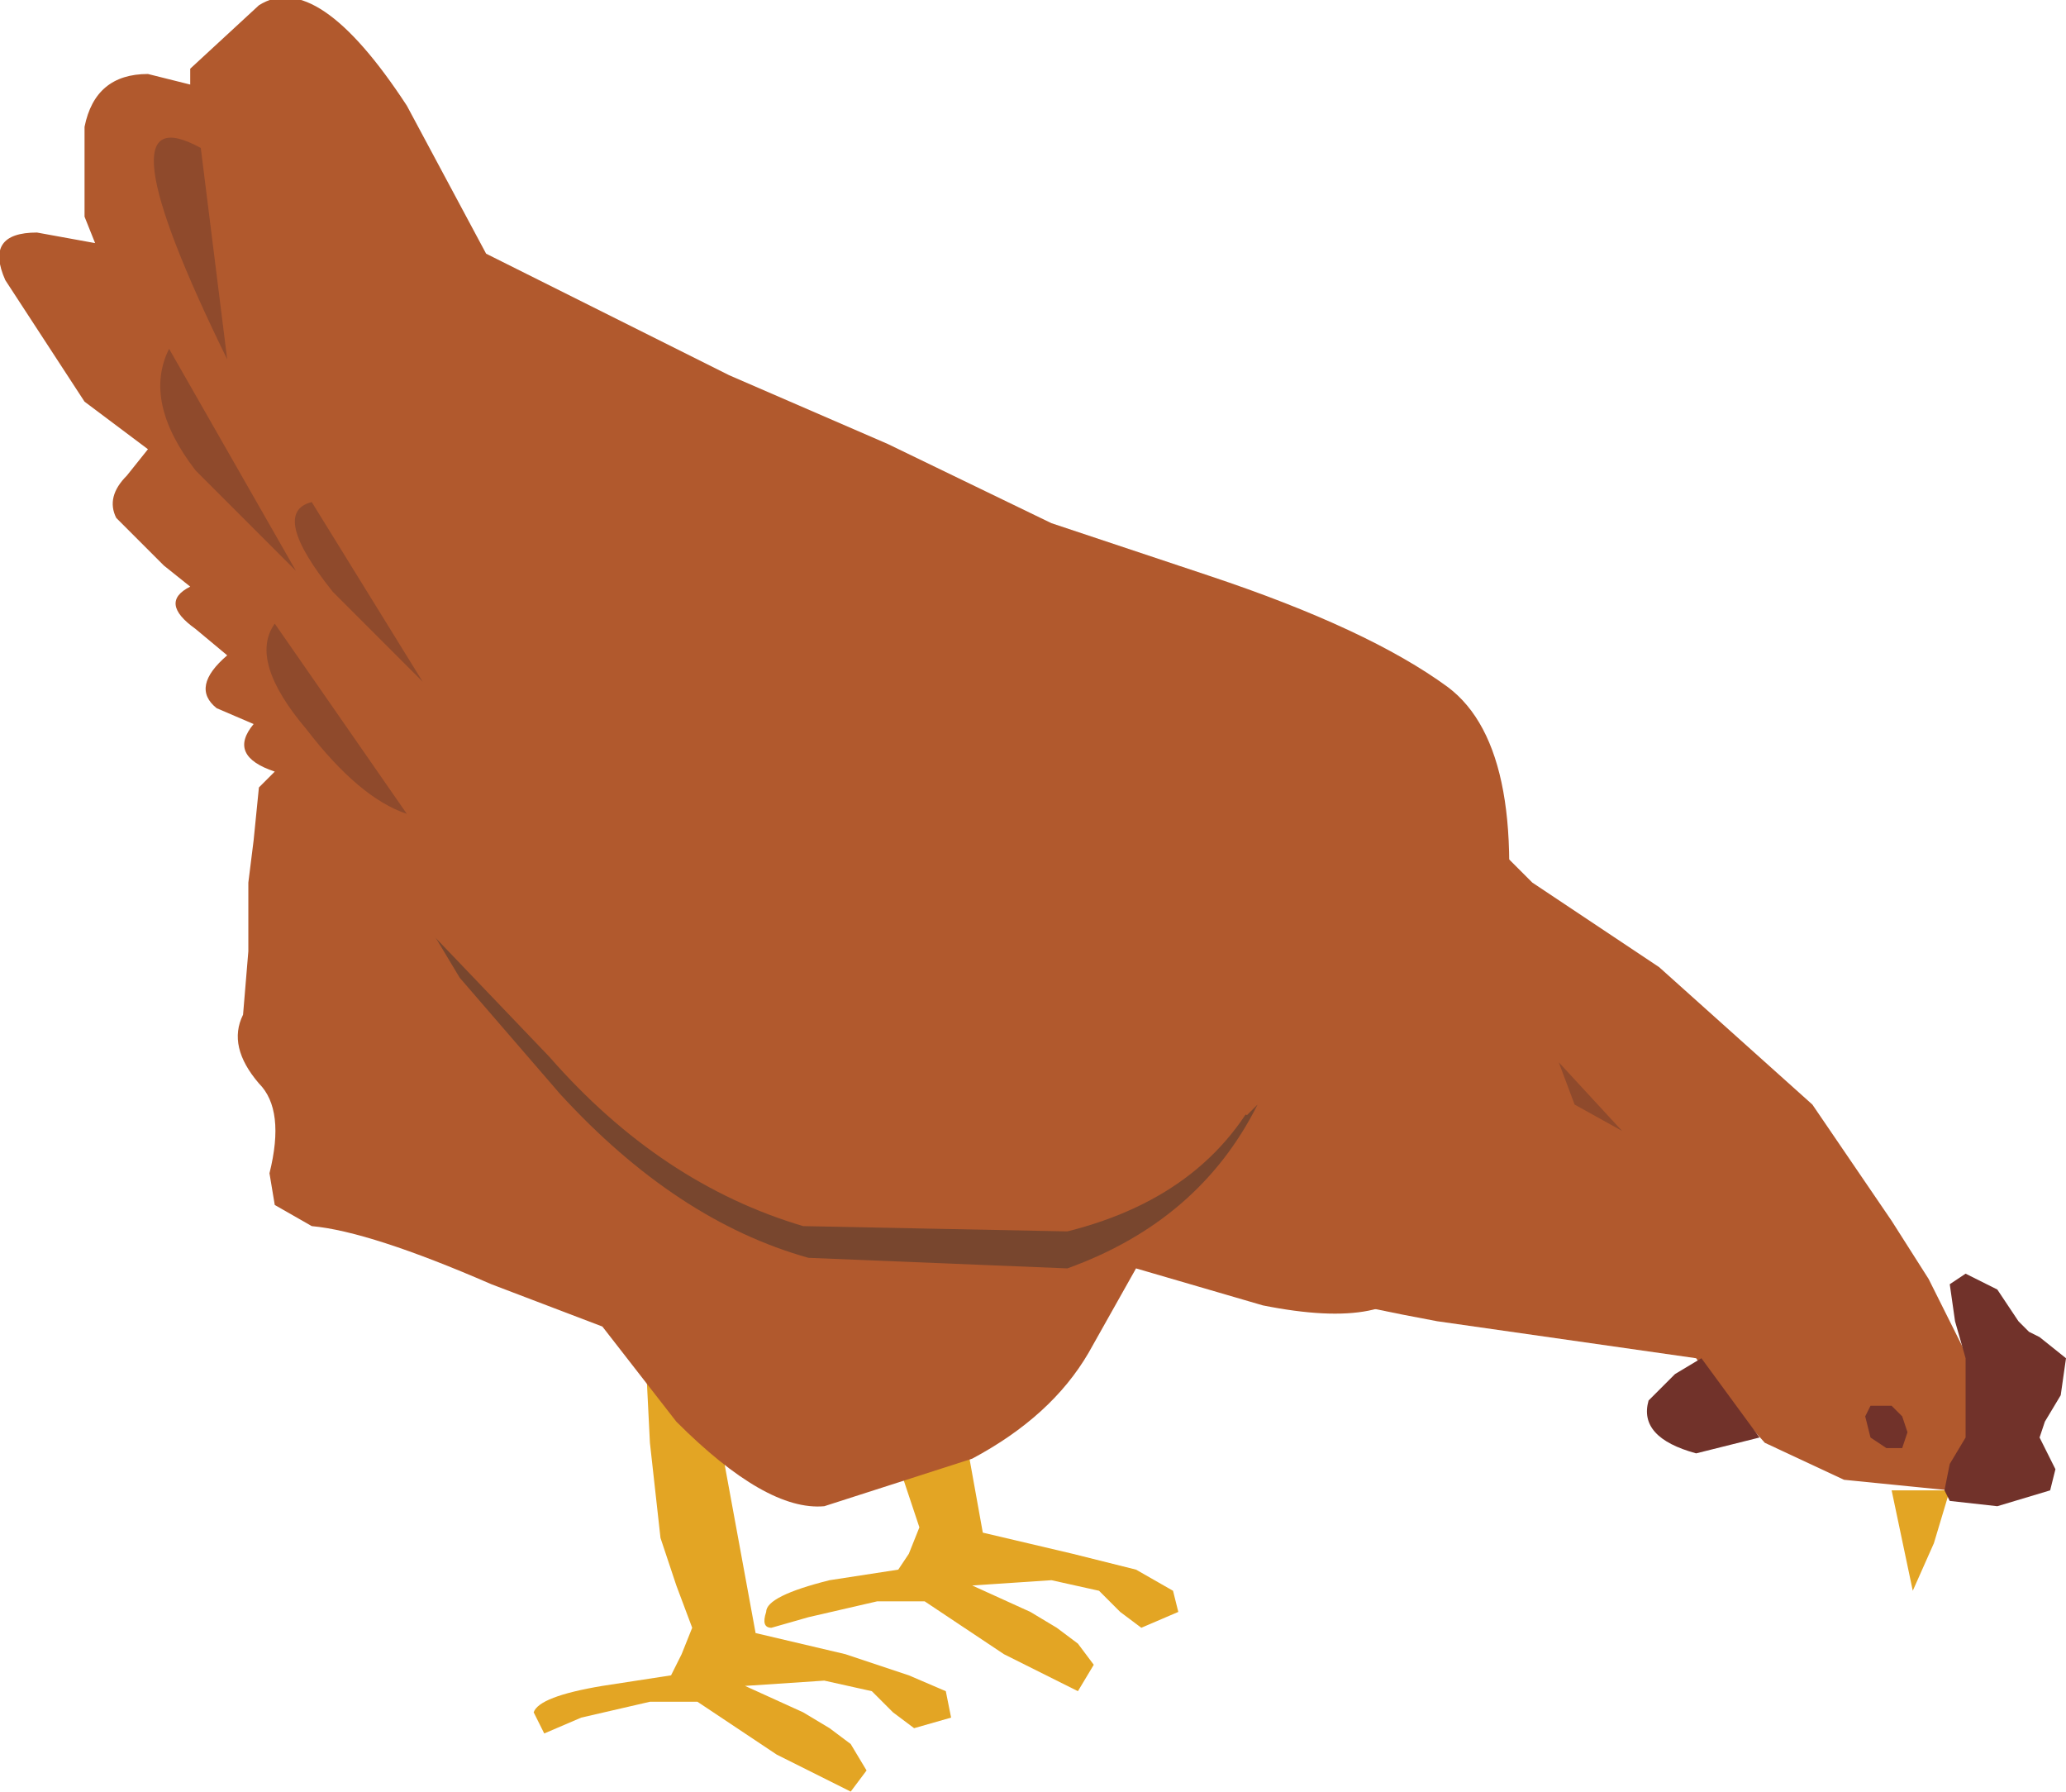 <?xml version="1.0" encoding="UTF-8" standalone="no"?>
<svg xmlns:xlink="http://www.w3.org/1999/xlink" height="16.95px" width="19.55px" xmlns="http://www.w3.org/2000/svg">
  <g transform="matrix(1.0, 0.0, 0.0, 1.0, -2.35, 0.45)">
    <path d="M20.45 14.6 L20.25 13.65 20.8 13.65 20.65 14.15 20.45 14.6" fill="#e3a524" fill-rule="evenodd" stroke="none"/>
    <path d="M15.95 12.05 Q13.25 11.55 12.45 10.9 L14.65 6.1 Q15.35 6.35 16.05 7.1 L16.85 7.9 18.05 8.7 19.5 10.0 20.25 11.1 20.6 11.65 21.05 12.55 Q21.4 13.55 20.8 13.65 L19.8 13.55 19.05 13.2 18.65 12.75 18.4 12.4 15.95 12.05" fill="#b1592d" fill-rule="evenodd" stroke="none"/>
    <path d="M20.8 11.7 L20.95 11.6 21.25 11.75 21.35 11.9 21.45 12.05 21.55 12.15 21.65 12.2 21.9 12.4 21.85 12.75 21.7 13.0 21.65 13.15 21.8 13.45 21.75 13.65 21.25 13.8 20.8 13.75 20.75 13.65 20.8 13.4 20.95 13.15 20.95 12.4 20.85 12.05 20.8 11.7" fill="#71322a" fill-rule="evenodd" stroke="none"/>
    <path d="M18.45 12.4 L19.0 13.15 18.4 13.3 Q17.85 13.15 17.95 12.8 L18.2 12.55 18.45 12.4" fill="#71322a" fill-rule="evenodd" stroke="none"/>
    <path d="M20.4 13.1 L20.35 13.25 20.2 13.25 20.05 13.15 20.0 12.95 20.05 12.85 20.25 12.85 20.35 12.95 20.4 13.1" fill="#71322a" fill-rule="evenodd" stroke="none"/>
    <path d="M17.1 9.6 L17.7 10.25 17.25 10.0 17.1 9.6" fill="#8f4a2c" fill-rule="evenodd" stroke="none"/>
    <path d="M16.4 10.4 L17.3 10.8 16.4 10.4" fill="#8f4a2c" fill-rule="evenodd" stroke="none"/>
    <path d="M10.35 15.2 L10.95 15.4 11.3 15.55 11.35 15.8 11.0 15.9 10.8 15.75 10.6 15.55 10.15 15.45 9.4 15.5 9.95 15.75 10.2 15.9 10.4 16.05 10.55 16.3 10.4 16.5 9.7 16.15 8.95 15.65 8.5 15.65 7.85 15.8 7.5 15.95 7.4 15.75 Q7.45 15.6 8.05 15.5 L8.7 15.4 8.8 15.2 8.9 14.95 8.75 14.55 8.6 14.1 8.5 13.2 8.45 12.2 9.05 12.55 9.5 15.0 10.35 15.2" fill="#e3a524" fill-rule="evenodd" stroke="none"/>
    <path d="M11.2 11.55 L11.65 14.05 12.5 14.25 13.1 14.4 13.45 14.6 13.5 14.8 13.15 14.95 12.95 14.8 12.75 14.6 12.3 14.5 11.55 14.55 12.1 14.8 12.35 14.95 12.55 15.1 12.7 15.3 12.55 15.55 11.85 15.2 11.1 14.7 10.65 14.7 10.0 14.85 9.65 14.95 Q9.55 14.95 9.6 14.8 9.6 14.65 10.2 14.5 L10.85 14.4 10.95 14.25 11.05 14.0 10.9 13.55 10.8 13.15 10.65 12.25 10.6 11.25 11.2 11.55" fill="#e3a524" fill-rule="evenodd" stroke="none"/>
    <path d="M13.8 5.0 Q15.3 5.5 16.05 6.05 16.85 6.65 16.55 8.8 16.35 10.65 15.8 11.6 15.55 12.15 14.3 11.9 L13.1 11.55 12.65 12.35 Q12.3 12.95 11.55 13.35 L10.15 13.8 Q9.6 13.85 8.75 13.0 L8.05 12.1 7.0 11.7 Q5.85 11.2 5.3 11.15 L4.95 10.95 4.9 10.65 Q5.05 10.05 4.8 9.8 4.5 9.45 4.65 9.15 L4.7 8.55 4.7 7.9 4.75 7.5 4.8 7.0 4.95 6.85 Q4.5 6.7 4.75 6.4 L4.4 6.25 Q4.15 6.05 4.5 5.75 L4.2 5.5 Q3.85 5.25 4.15 5.1 L3.9 4.9 3.45 4.45 Q3.35 4.25 3.55 4.05 L3.75 3.8 3.15 3.35 2.4 2.2 Q2.2 1.75 2.7 1.75 L3.25 1.85 3.15 1.6 3.15 0.75 Q3.25 0.25 3.75 0.25 L4.15 0.35 4.15 0.2 4.8 -0.4 Q5.35 -0.75 6.2 0.55 L6.95 1.95 9.25 3.1 10.75 3.75 12.3 4.5 13.8 5.0" fill="#b1592d" fill-rule="evenodd" stroke="none"/>
    <path d="M6.7 8.8 L5.95 7.55 5.8 7.0 5.7 6.55 14.15 10.1 14.25 10.0 Q13.7 11.1 12.45 11.55 L10.0 11.45 Q8.75 11.1 7.65 9.9 L6.7 8.8" fill="#78462e" fill-rule="evenodd" stroke="none"/>
    <path d="M7.55 9.55 L6.45 8.4 5.7 7.15 5.55 6.6 5.4 6.1 14.3 9.75 14.35 9.7 Q13.85 10.85 12.45 11.2 L9.95 11.15 Q8.6 10.75 7.55 9.55" fill="#b1592d" fill-rule="evenodd" stroke="none"/>
    <path d="M4.25 0.95 L4.5 2.95 Q3.25 0.4 4.25 0.95" fill="#8f4a2c" fill-rule="evenodd" stroke="none"/>
    <path d="M3.95 2.85 L5.15 4.95 4.2 4.0 Q3.7 3.35 3.95 2.85" fill="#8f4a2c" fill-rule="evenodd" stroke="none"/>
    <path d="M5.5 5.15 Q4.9 4.4 5.3 4.3 L6.35 6.0 5.5 5.15" fill="#8f4a2c" fill-rule="evenodd" stroke="none"/>
    <path d="M4.95 5.45 L6.2 7.25 Q5.75 7.1 5.25 6.45 4.7 5.8 4.95 5.45" fill="#8f4a2c" fill-rule="evenodd" stroke="none"/>
  </g>
</svg>
